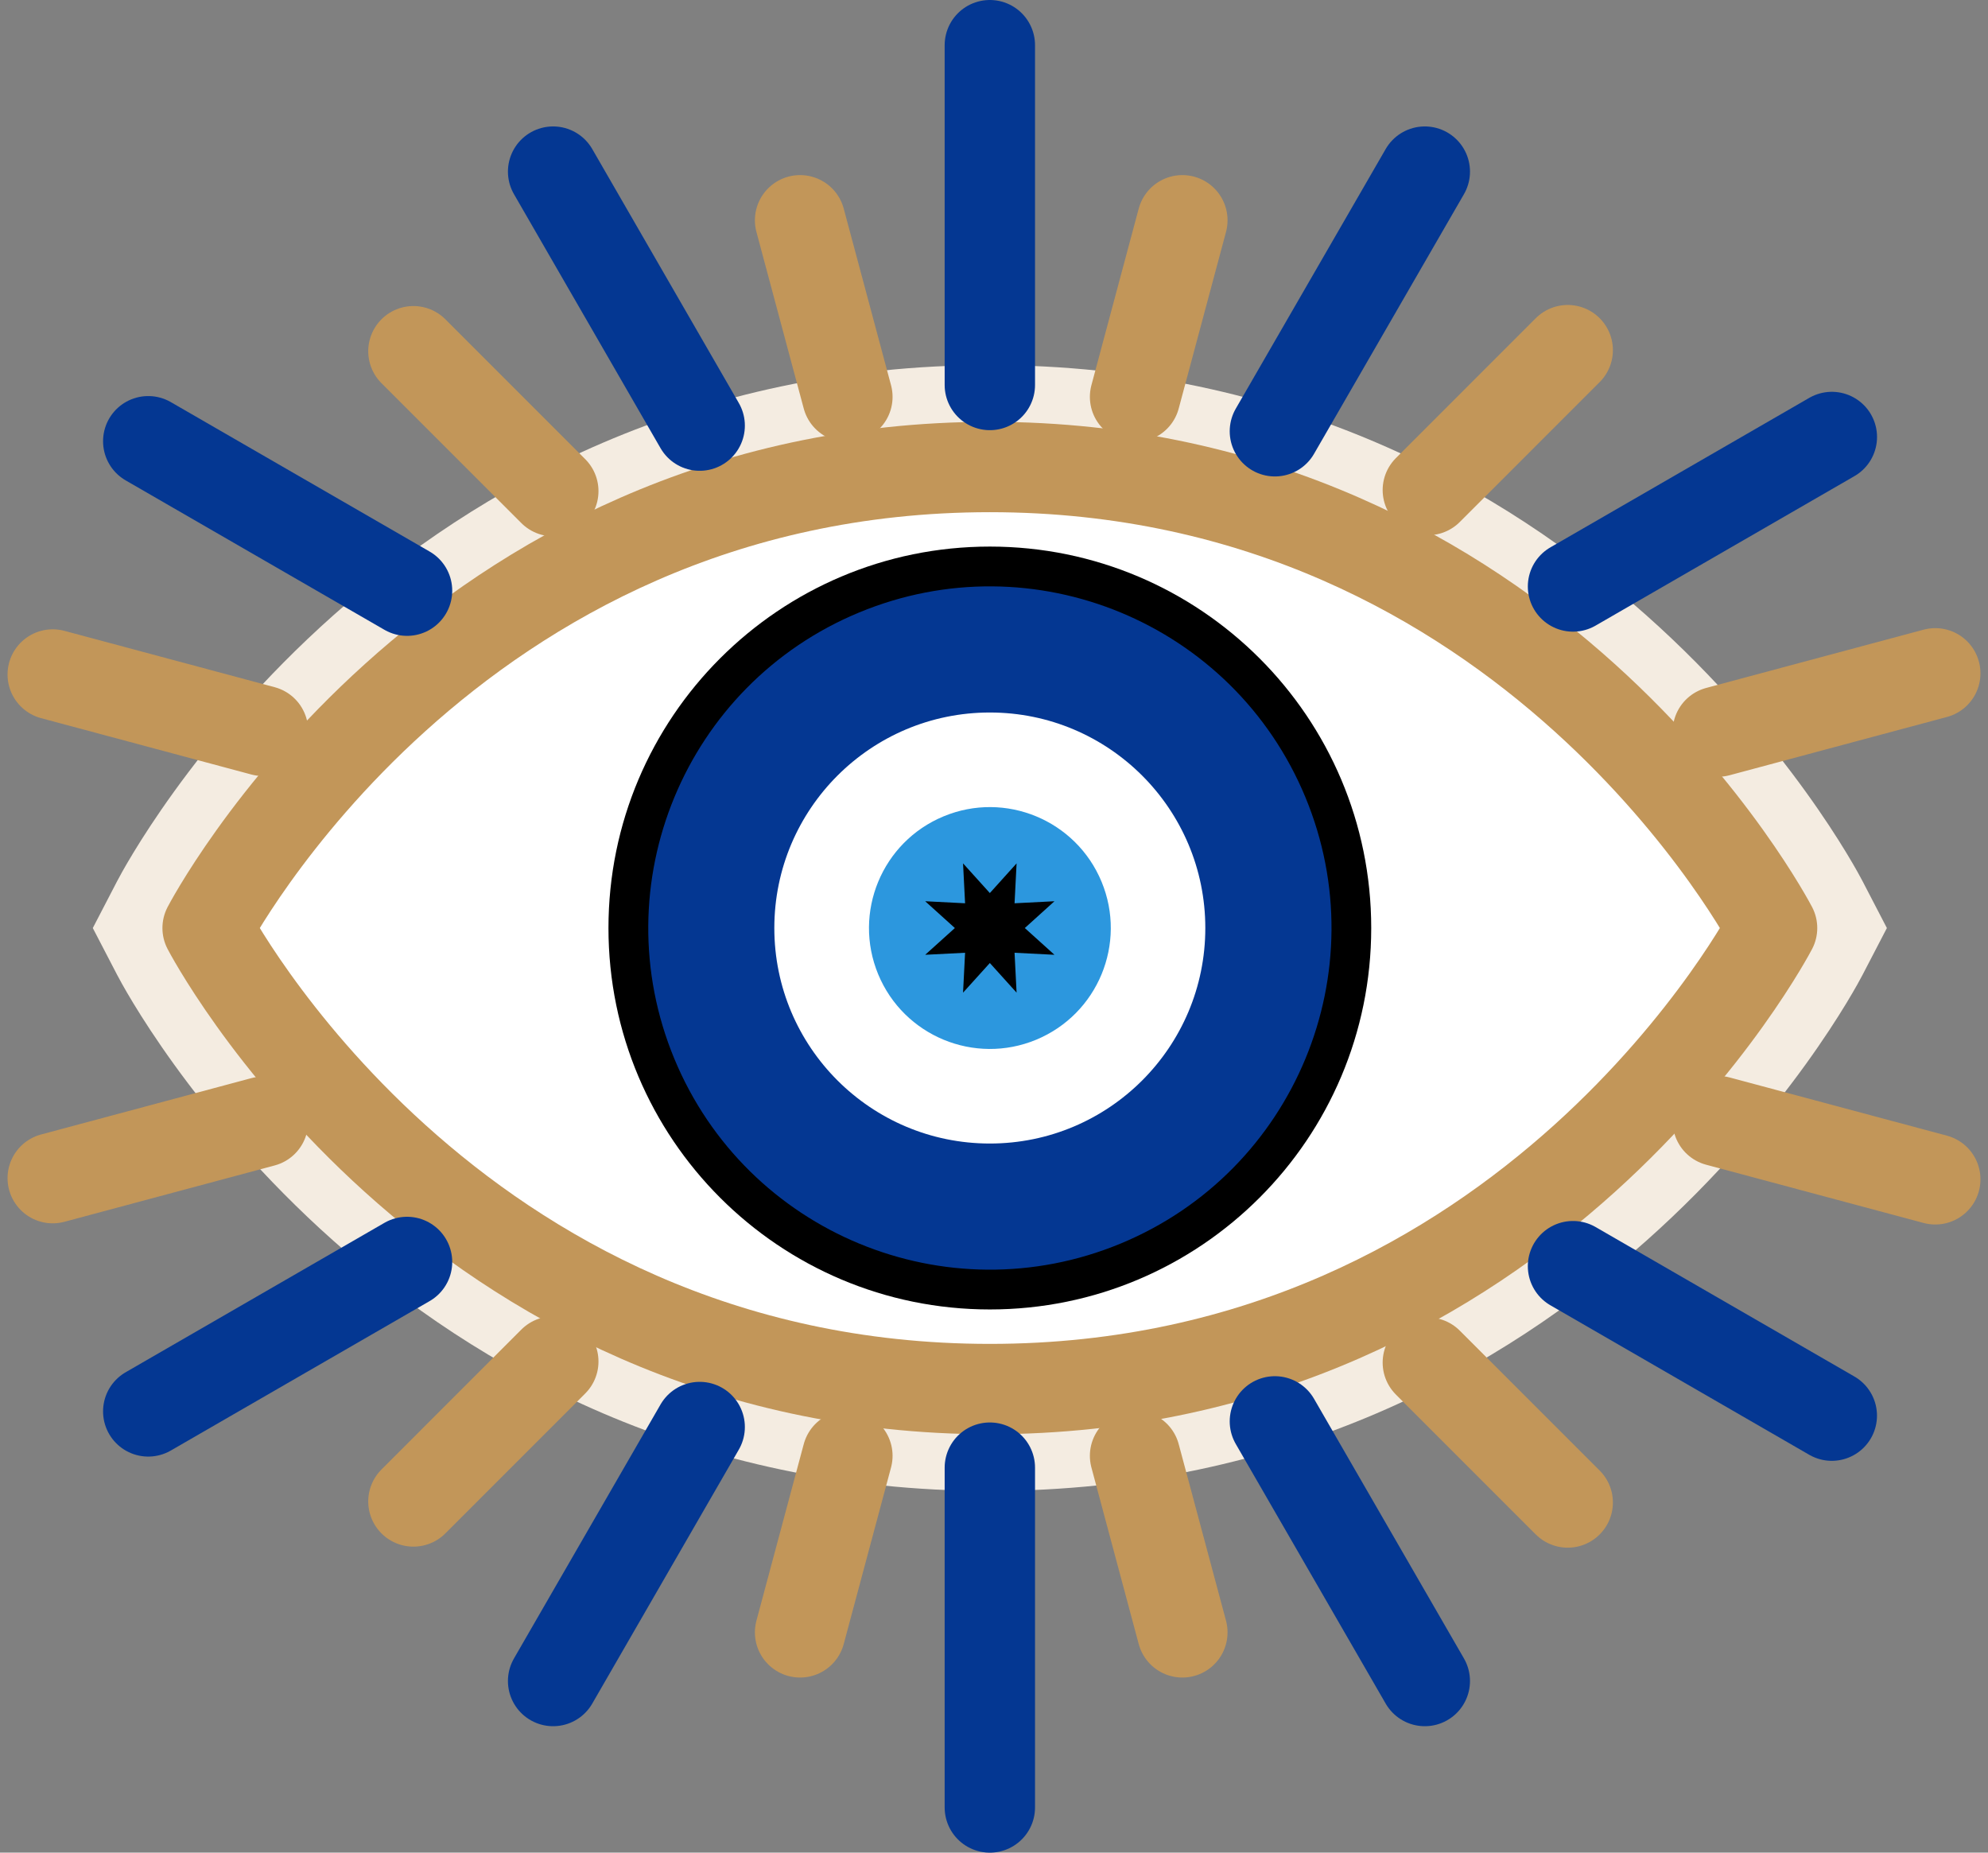 <?xml version="1.0" encoding="UTF-8"?> <svg xmlns="http://www.w3.org/2000/svg" width="44" height="41" viewBox="0 0 44 41" fill="none"><rect x="0" y="0" width="44" height="41" fill="#808080" stroke="none"/><path d="M21.908 32.995C8.68 32.995 2.836 22.044 2.594 21.577L2.054 20.538L2.594 19.498C2.836 19.032 8.68 8.08 21.908 8.08C35.136 8.08 40.98 19.032 41.222 19.498L41.762 20.538L41.222 21.577C40.98 22.044 35.136 32.995 21.908 32.995Z" fill="#F4ECE1"></path><path d="M21.908 10.335C9.897 10.335 4.595 20.538 4.595 20.538C4.595 20.538 9.897 30.741 21.908 30.741C33.919 30.741 39.221 20.538 39.221 20.538C39.221 20.538 33.919 10.335 21.908 10.335Z" fill="white" stroke="#C29659" stroke-width="2" stroke-miterlimit="10" stroke-linecap="round" stroke-linejoin="round"></path><path d="M21.908 28.979C26.57 28.979 30.349 25.2 30.349 20.538C30.349 15.876 26.57 12.096 21.908 12.096C17.246 12.096 13.467 15.876 13.467 20.538C13.467 25.2 17.246 28.979 21.908 28.979Z" fill="black"></path><path d="M24.802 27.521C28.659 25.924 30.49 21.502 28.893 17.645C27.295 13.788 22.873 11.956 19.016 13.554C15.159 15.152 13.328 19.574 14.925 23.431C16.523 27.288 20.945 29.119 24.802 27.521Z" fill="#043792"></path><path d="M21.908 25.307C24.542 25.307 26.677 23.172 26.677 20.538C26.677 17.904 24.542 15.768 21.908 15.768C19.274 15.768 17.138 17.904 17.138 20.538C17.138 23.172 19.274 25.307 21.908 25.307Z" fill="white"></path><path d="M22.933 23.01C24.298 22.444 24.946 20.879 24.381 19.514C23.815 18.149 22.25 17.5 20.885 18.066C19.52 18.631 18.872 20.197 19.437 21.562C20.003 22.927 21.568 23.575 22.933 23.01Z" fill="#2C97DE"></path><path d="M22.455 19.99L23.338 19.945L22.682 20.538L23.338 21.13L22.455 21.085L22.5 21.968L21.908 21.312L21.315 21.968L21.36 21.085L20.477 21.13L21.134 20.538L20.477 19.945L21.36 19.99L21.315 19.107L21.908 19.764L22.5 19.107L22.455 19.99Z" fill="black"></path><path d="M21.908 8.52V1" stroke="#043792" stroke-width="2" stroke-miterlimit="10" stroke-linecap="round" stroke-linejoin="round"></path><path d="M15.486 9.419L12.242 3.798" stroke="#043792" stroke-width="2" stroke-miterlimit="10" stroke-linecap="round" stroke-linejoin="round"></path><path d="M9.009 13.072L3.281 9.765" stroke="#043792" stroke-width="2" stroke-miterlimit="10" stroke-linecap="round" stroke-linejoin="round"></path><path d="M28.217 9.544L31.535 3.798" stroke="#043792" stroke-width="2" stroke-miterlimit="10" stroke-linecap="round" stroke-linejoin="round"></path><path d="M34.815 12.979L40.544 9.671" stroke="#043792" stroke-width="2" stroke-miterlimit="10" stroke-linecap="round" stroke-linejoin="round"></path><path d="M18.755 8.783L17.708 4.875" stroke="#C29659" stroke-width="2" stroke-miterlimit="10" stroke-linecap="round" stroke-linejoin="round"></path><path d="M12.246 10.869L9.15 7.773" stroke="#C29659" stroke-width="2" stroke-miterlimit="10" stroke-linecap="round" stroke-linejoin="round"></path><path d="M5.821 16.174L1.167 14.927" stroke="#C29659" stroke-width="2" stroke-miterlimit="10" stroke-linecap="round" stroke-linejoin="round"></path><path d="M25.122 8.783L26.169 4.875" stroke="#C29659" stroke-width="2" stroke-miterlimit="10" stroke-linecap="round" stroke-linejoin="round"></path><path d="M31.602 10.845L34.698 7.749" stroke="#C29659" stroke-width="2" stroke-miterlimit="10" stroke-linecap="round" stroke-linejoin="round"></path><path d="M38.02 16.191L42.833 14.901" stroke="#C29659" stroke-width="2" stroke-miterlimit="10" stroke-linecap="round" stroke-linejoin="round"></path><path d="M21.908 32.48V40" stroke="#043792" stroke-width="2" stroke-miterlimit="10" stroke-linecap="round" stroke-linejoin="round"></path><path d="M15.486 31.581L12.242 37.202" stroke="#043792" stroke-width="2" stroke-miterlimit="10" stroke-linecap="round" stroke-linejoin="round"></path><path d="M9.009 27.928L3.281 31.235" stroke="#043792" stroke-width="2" stroke-miterlimit="10" stroke-linecap="round" stroke-linejoin="round"></path><path d="M28.217 31.456L31.535 37.202" stroke="#043792" stroke-width="2" stroke-miterlimit="10" stroke-linecap="round" stroke-linejoin="round"></path><path d="M34.815 28.021L40.543 31.329" stroke="#043792" stroke-width="2" stroke-miterlimit="10" stroke-linecap="round" stroke-linejoin="round"></path><path d="M18.755 32.218L17.708 36.125" stroke="#C29659" stroke-width="2" stroke-miterlimit="10" stroke-linecap="round" stroke-linejoin="round"></path><path d="M12.246 30.131L9.15 33.228" stroke="#C29659" stroke-width="2" stroke-miterlimit="10" stroke-linecap="round" stroke-linejoin="round"></path><path d="M5.821 24.826L1.167 26.073" stroke="#C29659" stroke-width="2" stroke-miterlimit="10" stroke-linecap="round" stroke-linejoin="round"></path><path d="M25.122 32.218L26.169 36.125" stroke="#C29659" stroke-width="2" stroke-miterlimit="10" stroke-linecap="round" stroke-linejoin="round"></path><path d="M31.602 30.155L34.698 33.251" stroke="#C29659" stroke-width="2" stroke-miterlimit="10" stroke-linecap="round" stroke-linejoin="round"></path><path d="M38.02 24.81L42.833 26.099" stroke="#C29659" stroke-width="2" stroke-miterlimit="10" stroke-linecap="round" stroke-linejoin="round"></path></svg> 